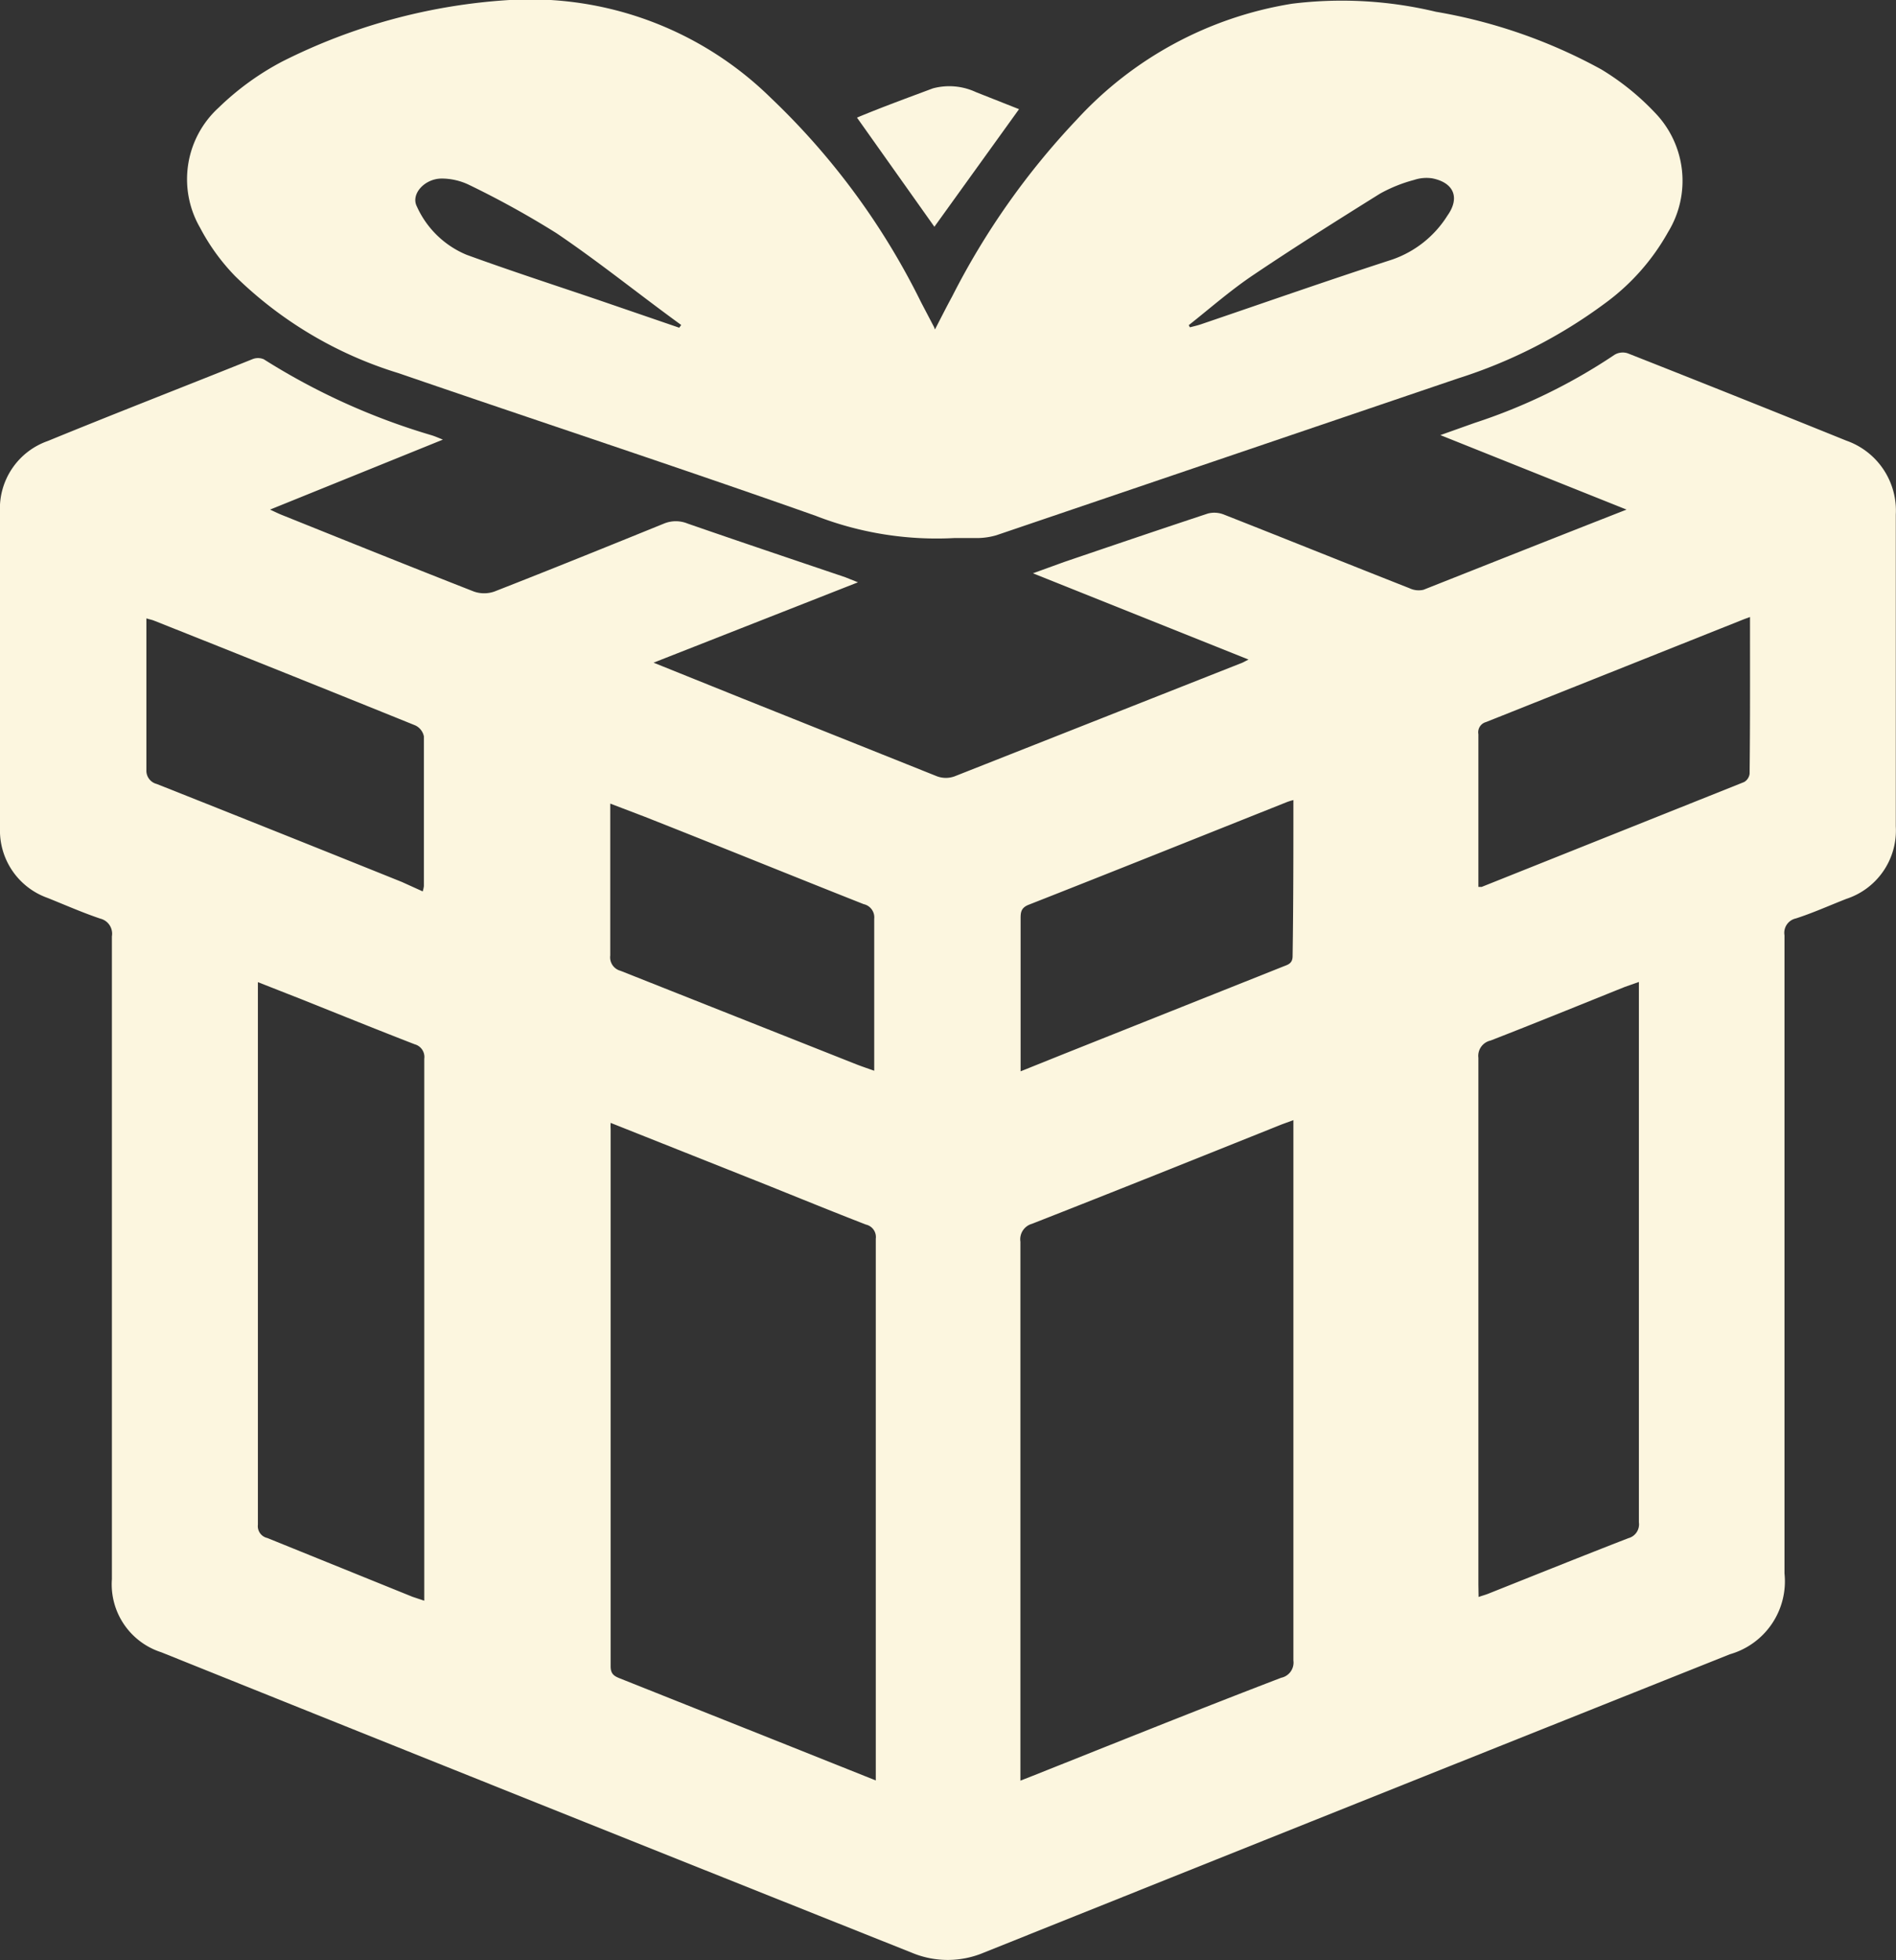<svg xmlns="http://www.w3.org/2000/svg" viewBox="0 0 96.75 100"><rect x="0" y="0" width="96.75" height="100" fill="#333333" stroke="none"/><defs><style>.a{fill:#fcf6df;}</style></defs><path class="a" d="M22.6,22.43,13.78,26c.26.12.44.21.62.28,3.26,1.31,6.51,2.62,9.78,3.9a1.58,1.58,0,0,0,1.05,0c2.89-1.13,5.78-2.3,8.66-3.47a1.58,1.58,0,0,1,1.19,0c2.68.93,5.36,1.83,8.05,2.74l.65.26L33.35,33.81l4.47,1.8q5,2,10,4a1.3,1.3,0,0,0,.89,0L63.4,33.81l.31-.16-11-4.4,1.6-.58c2.44-.83,4.88-1.66,7.33-2.47a1.32,1.32,0,0,1,.83.06c3.15,1.24,6.3,2.51,9.45,3.75a1.08,1.08,0,0,0,.72.08C76,28.76,79.45,27.39,83,26l-9.5-3.8,1.74-.62a28.87,28.87,0,0,0,7.15-3.48.81.81,0,0,1,.68-.07q5.58,2.2,11.14,4.45a3.78,3.78,0,0,1,2.53,3.77q0,8,0,15.92a3.67,3.67,0,0,1-2.52,3.69c-.87.34-1.71.72-2.58,1a.75.75,0,0,0-.58.86q0,11.66,0,23.32v9.24a3.87,3.87,0,0,1-2.78,4.12Q69.23,92,50.19,99.63a4.74,4.74,0,0,1-3.66,0Q27.39,92,8.23,84.3a3.64,3.64,0,0,1-2.52-3.73q0-16.39,0-32.8a.79.79,0,0,0-.59-.9c-.92-.31-1.8-.7-2.7-1.06A3.65,3.65,0,0,1,0,42.24q0-8.06,0-16.1A3.65,3.65,0,0,1,2.44,22.5c3.46-1.42,7-2.79,10.43-4.17a.75.75,0,0,1,.59,0A34,34,0,0,0,22,22.2C22.17,22.25,22.33,22.32,22.6,22.43ZM66,57.15l-.6.22c-4.24,1.7-8.48,3.4-12.74,5.07a.82.82,0,0,0-.59.91q0,13.4,0,26.81v.69l.64-.25c4.22-1.68,8.44-3.38,12.67-5a.79.79,0,0,0,.62-.88q0-13.42,0-26.87Zm-34.84.14a2.86,2.86,0,0,0,0,.32c0,9.14,0,18.27,0,27.41,0,.39.18.5.49.62l9.16,3.65,3.88,1.55c0-.23,0-.38,0-.53q0-13.56,0-27.11a.65.65,0,0,0-.5-.72c-1.73-.67-3.44-1.37-5.16-2.06Zm-18-7.18c0,.21,0,.33,0,.45q0,13.61,0,27.23a.62.62,0,0,0,.48.68c2.47,1,4.94,2,7.41,3l.6.2V61.42c0-2.47,0-4.94,0-7.4a.67.67,0,0,0-.49-.74c-1.91-.74-3.81-1.51-5.71-2.27ZM75.45,81.48c.22-.08.39-.12.55-.19,2.36-.94,4.72-1.89,7.09-2.81a.73.73,0,0,0,.54-.81q0-13.47,0-26.94V50.1l-.71.25c-2.29.92-4.57,1.85-6.86,2.74a.8.8,0,0,0-.62.88q0,13.44,0,26.88Zm-53.88-36a1.52,1.52,0,0,0,.06-.27c0-2.55,0-5.09,0-7.64a.79.79,0,0,0-.44-.56q-6.65-2.69-13.32-5.34c-.12-.05-.25-.07-.4-.12,0,.21,0,.37,0,.52,0,2.41,0,4.82,0,7.22A.7.7,0,0,0,8,40q6.25,2.48,12.51,5ZM66,40.82a3,3,0,0,0-.35.11c-4.39,1.75-8.78,3.51-13.18,5.24-.36.15-.39.37-.39.68v7.23c0,.16,0,.33,0,.58l2.24-.9,11.14-4.44c.25-.1.5-.15.5-.54C66,46.15,66,43.53,66,40.82ZM89.3,31.48l-.3.11L75.83,36.84a.54.54,0,0,0-.39.62q0,3,0,6.09v1.7h.17L89,39.9a.57.57,0,0,0,.28-.42C89.31,36.83,89.3,34.19,89.3,31.48ZM44.61,54.63c0-.24,0-.41,0-.58,0-2.39,0-4.78,0-7.17a.69.69,0,0,0-.54-.75c-3.74-1.48-7.47-3-11.2-4.47L31.14,41c0,.25,0,.42,0,.59,0,2.39,0,4.78,0,7.16a.71.71,0,0,0,.52.78L43.69,54.3C44,54.42,44.27,54.51,44.61,54.63Z"/><path class="a" d="M47.71,16.81c.3-.58.58-1.14.88-1.69a38.33,38.33,0,0,1,6.34-9,19,19,0,0,1,11-5.93,20.62,20.62,0,0,1,7.34.41,26.91,26.91,0,0,1,8.44,2.94,13,13,0,0,1,2.74,2.21,5,5,0,0,1,.67,6.09,11.34,11.34,0,0,1-3.24,3.65,25.51,25.51,0,0,1-7.49,3.82l-23.55,8a3.59,3.59,0,0,1-.87.14c-.41,0-.83,0-1.24,0a17,17,0,0,1-7.1-1.13c-7.07-2.5-14.2-4.84-21.29-7.28A20.45,20.45,0,0,1,12,14.09a10.6,10.6,0,0,1-1.79-2.47,4.94,4.94,0,0,1,.95-6.13A14,14,0,0,1,14.4,3.14,29.76,29.76,0,0,1,26,0a17.53,17.53,0,0,1,13.34,5A36.82,36.82,0,0,1,47,15.42l.66,1.26Zm12.95-.22.06.11c.19-.05.37-.09.55-.15,3.26-1.11,6.51-2.25,9.78-3.31A5.41,5.41,0,0,0,73.86,11c.65-.91.33-1.68-.77-1.9a2,2,0,0,0-.93.08,7.54,7.54,0,0,0-1.74.7C68.24,11.24,66.08,12.6,64,14,62.8,14.8,61.75,15.73,60.66,16.59Zm-26,.13.1-.14-.41-.3c-2-1.47-3.91-3-5.95-4.38a46.58,46.58,0,0,0-4.49-2.48,3.23,3.23,0,0,0-1.37-.31c-.87,0-1.59.79-1.27,1.42A4.8,4.8,0,0,0,23.81,13c2.22.81,4.47,1.54,6.71,2.3Z"/><path class="a" d="M47.68,11.57,43.73,6C45,5.47,46.29,5,47.6,4.51a3.22,3.22,0,0,1,2.2.19L52,5.57Z"/></svg>